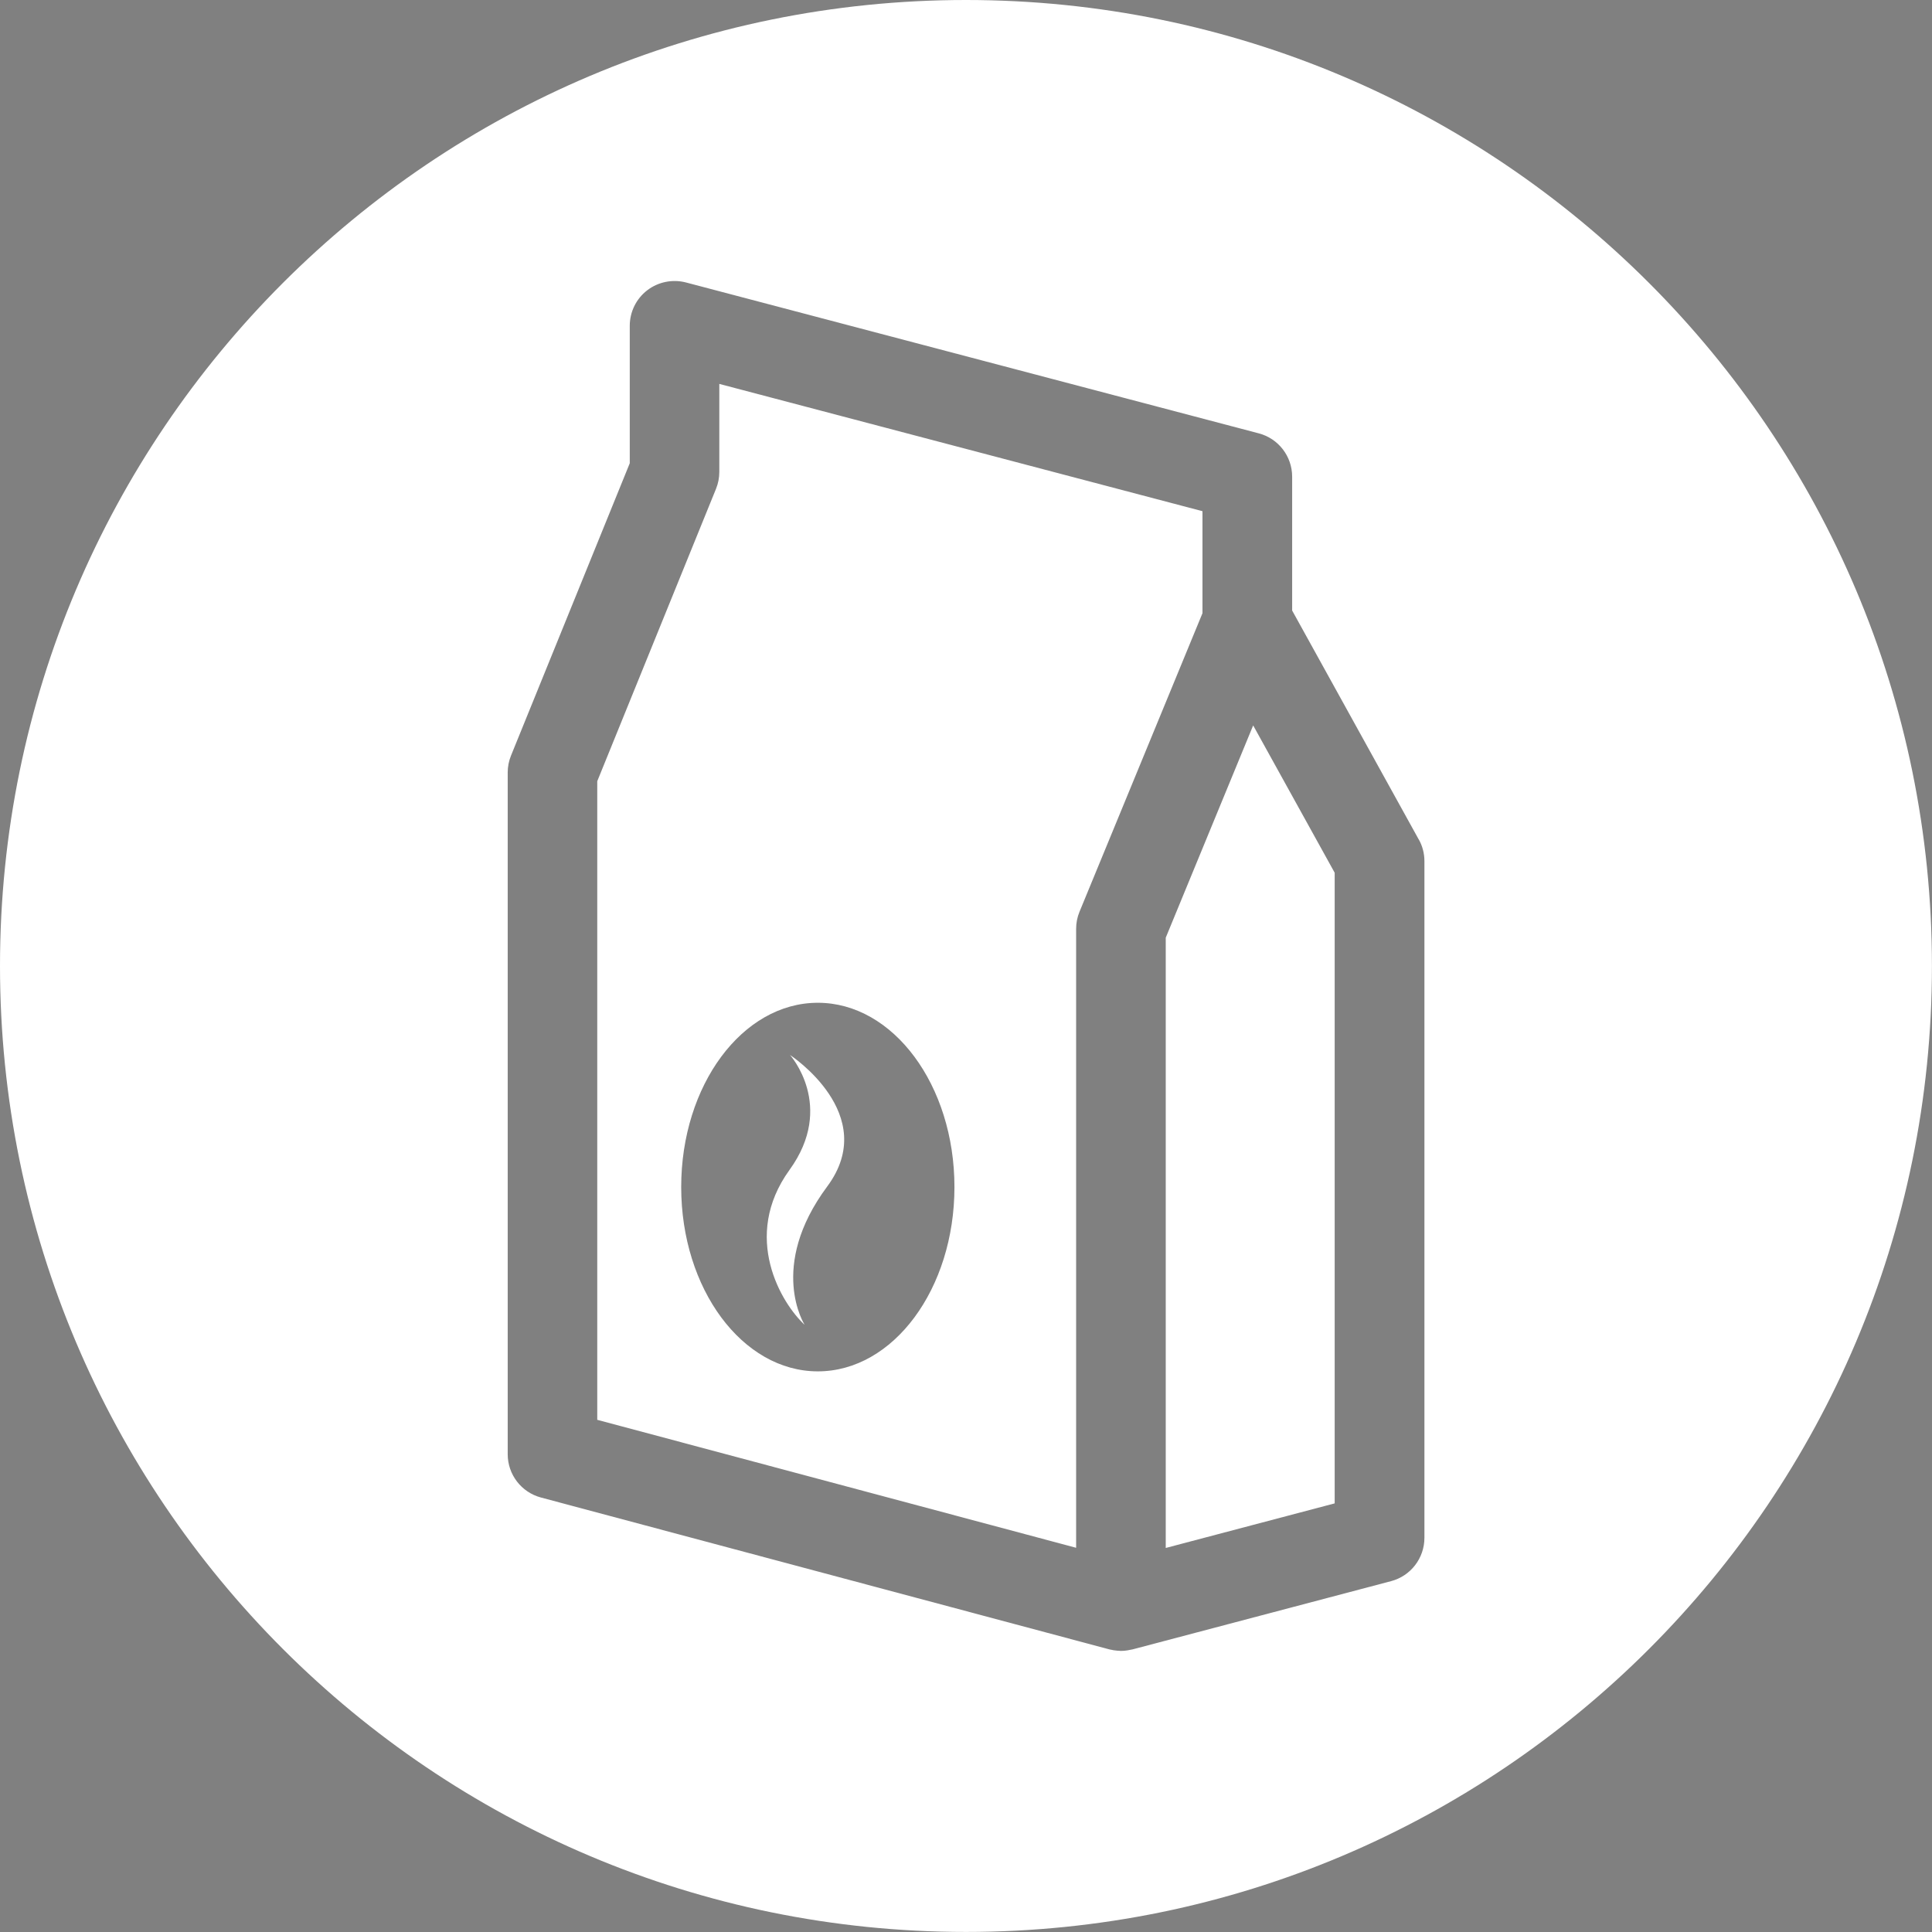 <?xml version="1.0" encoding="UTF-8"?>
<svg id="Calque_1" xmlns="http://www.w3.org/2000/svg" version="1.1" viewBox="0 0 3102.5 3102.5">
  <rect x="0" y="0" width="3102.5" height="3102.5" fill="#808080" stroke="none"/>
  <!-- Generator: Adobe Illustrator 29.5.1, SVG Export Plug-In . SVG Version: 2.1.0 Build 141)  -->
  <defs>
    <style>
      .st0 {
        fill: #010101;
      }

      .st1 {
        fill: #fff;
      }
    </style>
  </defs>
  <path class="st1" d="M1872,1505.8v980l271.3-71.6v-1012.7l-130.9-236.6-140.4,340.9ZM1268.6,1694.1s73.6,81.9-.7,184.5c-77.9,107.6-12.8,214.8,24.2,248.8,0,0-59.7-92.9,36.3-222.1,86.2-116.1-59.8-211.2-59.8-211.2ZM1931,820.9l-775.9-204.4v141.4c0,9.3-1.8,18.5-5.3,27.1l-190.7,469.5v1025.5l769,205.5v-993.9c0-9.4,1.8-18.7,5.4-27.4h0c0,0,197.5-479.5,197.5-479.5v-163.8ZM1313.3,2202.2c-121.2,0-219.4-132.6-219.4-296s98.2-295.9,219.4-295.9h0c121.1,0,219.4,132.4,219.4,295.9s-98.2,296-219.4,296ZM1551.2,0C694.5,0,0,694.5,0,1551.2s694.5,1551.2,1551.2,1551.2,1551.2-694.5,1551.2-1551.2S2407.9,0,1551.2,0ZM2287.4,2469.5c0,32.7-22,61.3-53.6,69.6l-415.2,109.6c-1.5.3-2.9.5-4.4.8-1.1.3-2.3.5-3.4.7-3.5.6-7.1.9-10.6.9s-.9-.1-1.3-.1c-3.1-.1-6.2-.3-9.3-.8-1.3,0-2.5-.4-3.8-.7-1.4-.3-2.8-.4-4.2-.8l-912.9-243.9c-31.5-8.4-53.4-36.9-53.4-69.5v-1094.8c0-9.3,1.8-18.5,5.3-27.1l190.7-469.5v-220.7c0-22.3,10.3-43.4,28-57,17.7-13.6,40.8-18.2,62.3-12.6l919.8,242.3c31.6,8.3,53.6,36.9,53.6,69.6v214.9l203.3,367.7h.1c5.9,10.5,9,22.5,9,34.7v1086.7Z"/>
  <circle class="st1" cx="-2429.1" cy="1551.2" r="1551.2"/>
  <path class="st0" d="M-1837,2414.2l-271.3,71.6v-980l140.4-340.9,130.9,236.6v1012.7ZM-2246.8,1464.2c-3.6,8.7-5.4,18-5.4,27.4v993.9l-769-205.5v-1025.5l190.7-469.5c3.5-8.6,5.3-17.8,5.3-27.1v-141.4l775.9,204.4v163.8l-197.5,479.4h0ZM-1702,1348.1l-203.3-367.7v-214.9c0-32.7-22-61.3-53.6-69.6l-919.8-242.3c-21.5-5.6-44.6-1-62.3,12.6-17.7,13.6-28,34.7-28,57v220.7l-190.7,469.5c-3.5,8.6-5.3,17.8-5.3,27.1v1094.8c0,32.6,21.9,61.1,53.4,69.5l912.9,243.9c1.4.4,2.8.5,4.2.8,1.3.3,2.5.6,3.8.7,3.1.5,6.2.7,9.3.8.4,0,.8.1,1.3.1,3.5,0,7.1-.3,10.6-.9,1.1-.2,2.3-.4,3.4-.7,1.5-.3,2.9-.5,4.4-.8l415.2-109.6c31.6-8.3,53.6-36.9,53.6-69.6v-1086.7c0-12.2-3.1-24.2-9-34.8h-.1ZM-2651.9,1905.3c-96,129.2-36.3,222.1-36.3,222.1-37-34-102.1-141.2-24.2-248.8,74.3-102.6.7-184.5.7-184.5,0,0,146,95.1,59.8,211.2ZM-2667,1610.3c-121.2,0-219.4,132.5-219.4,295.9s98.2,296,219.4,296,219.4-132.5,219.4-296-98.3-295.9-219.4-295.9h0Z"/>
</svg>